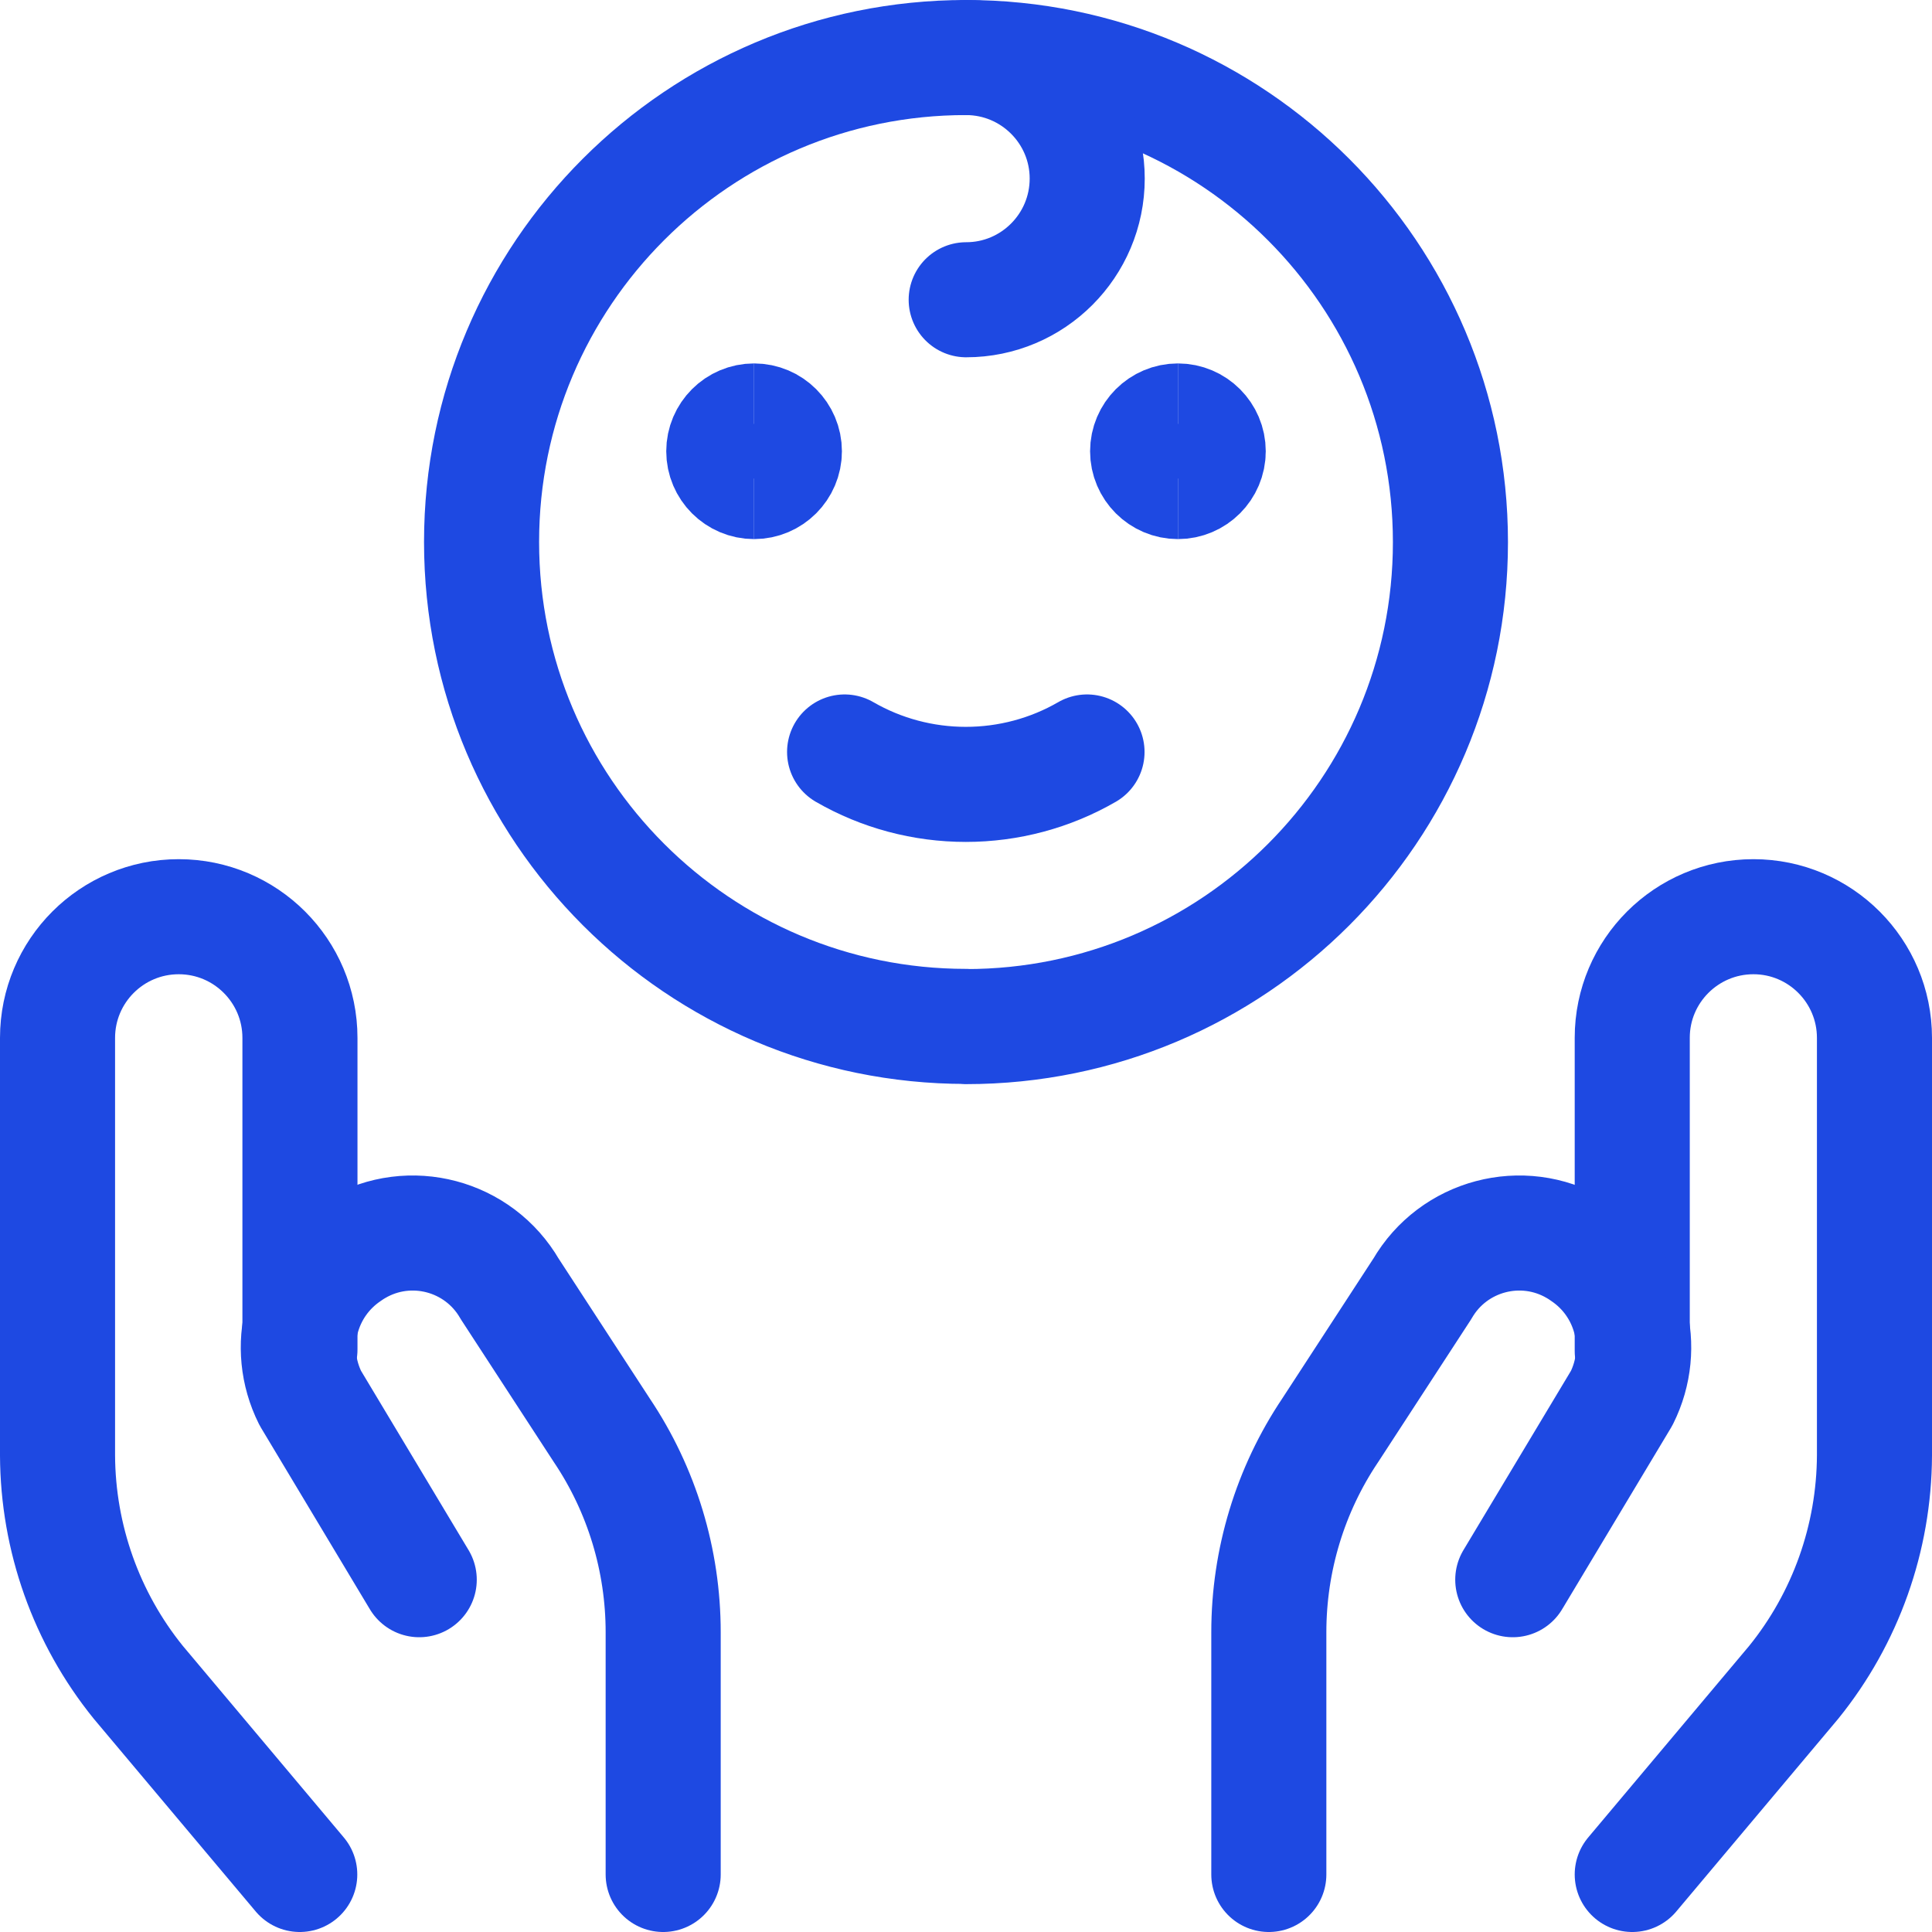<?xml version="1.0" encoding="UTF-8"?>
<svg id="Layer_1" data-name="Layer 1" xmlns="http://www.w3.org/2000/svg" width="100.74" height="100.74" viewBox="0 0 100.74 100.74">
  <defs>
    <style>
      .cls-1, .cls-2 {
        fill: none;
        stroke: #1e49e2;
        stroke-width: 6px;
      }

      .cls-2 {
        stroke-linecap: round;
        stroke-linejoin: round;
      }
    </style>
  </defs>
  <path id="Path_16946" data-name="Path 16946" class="cls-2" d="m15.63,97.74l-8.42-10.02c-2.71-3.35-4.19-7.52-4.21-11.83v-21.77c0-3.49,2.83-6.32,6.32-6.32h0c3.49,0,6.32,2.83,6.32,6.32h0v16.25"/>
  <path id="Path_16947" data-name="Path 16947" class="cls-2" d="m34.58,97.74v-12.63c0-3.75-1.11-7.42-3.2-10.53l-4.8-7.37c-1.62-2.8-5.21-3.75-8-2.12-.14.08-.28.17-.42.27h0c-2.46,1.66-3.31,4.88-1.98,7.54l5.68,9.47"/>
  <path id="Path_16948" data-name="Path 16948" class="cls-2" d="m85.11,97.74l8.42-10.02c2.71-3.35,4.19-7.52,4.21-11.83v-21.77c0-3.49-2.83-6.32-6.31-6.32-3.49,0-6.32,2.83-6.32,6.31h0v16.34"/>
  <path id="Path_16949" data-name="Path 16949" class="cls-2" d="m66.16,97.74v-12.63c0-3.75,1.11-7.42,3.2-10.53l4.8-7.37c1.62-2.8,5.21-3.75,8-2.12.14.08.28.17.42.27h0c2.46,1.66,3.31,4.88,1.98,7.54l-5.68,9.47"/>
  <path id="Path_16950" data-name="Path 16950" class="cls-2" d="m50.37,53.53c13.95,0,25.26-11.31,25.26-25.26S64.32,3,50.37,3s-25.26,11.31-25.26,25.26c0,13.95,11.31,25.26,25.26,25.26h0Z"/>
  <path id="Path_16951" data-name="Path 16951" class="cls-2" d="m56.68,39.21c-1.92,1.11-4.1,1.69-6.32,1.69-2.22,0-4.4-.58-6.32-1.69"/>
  <path id="Path_16952" data-name="Path 16952" class="cls-2" d="m50.37,3c3.49,0,6.32,2.83,6.32,6.31,0,3.49-2.83,6.32-6.31,6.32h0"/>
  <g id="Group_14020" data-name="Group 14020">
    <path id="Path_16953" data-name="Path 16953" class="cls-1" d="m39.32,25.11c-.87,0-1.58-.71-1.58-1.58,0-.87.71-1.58,1.58-1.58"/>
    <path id="Path_16954" data-name="Path 16954" class="cls-1" d="m39.32,25.11c.87,0,1.58-.71,1.58-1.58s-.71-1.58-1.58-1.58h0"/>
  </g>
  <g id="Group_14021" data-name="Group 14021">
    <path id="Path_16955" data-name="Path 16955" class="cls-1" d="m61.42,25.11c-.87,0-1.58-.71-1.58-1.58,0-.87.71-1.58,1.58-1.58"/>
    <path id="Path_16956" data-name="Path 16956" class="cls-1" d="m61.42,25.11c.87,0,1.58-.71,1.58-1.58,0-.87-.71-1.58-1.58-1.58"/>
  </g>
</svg>